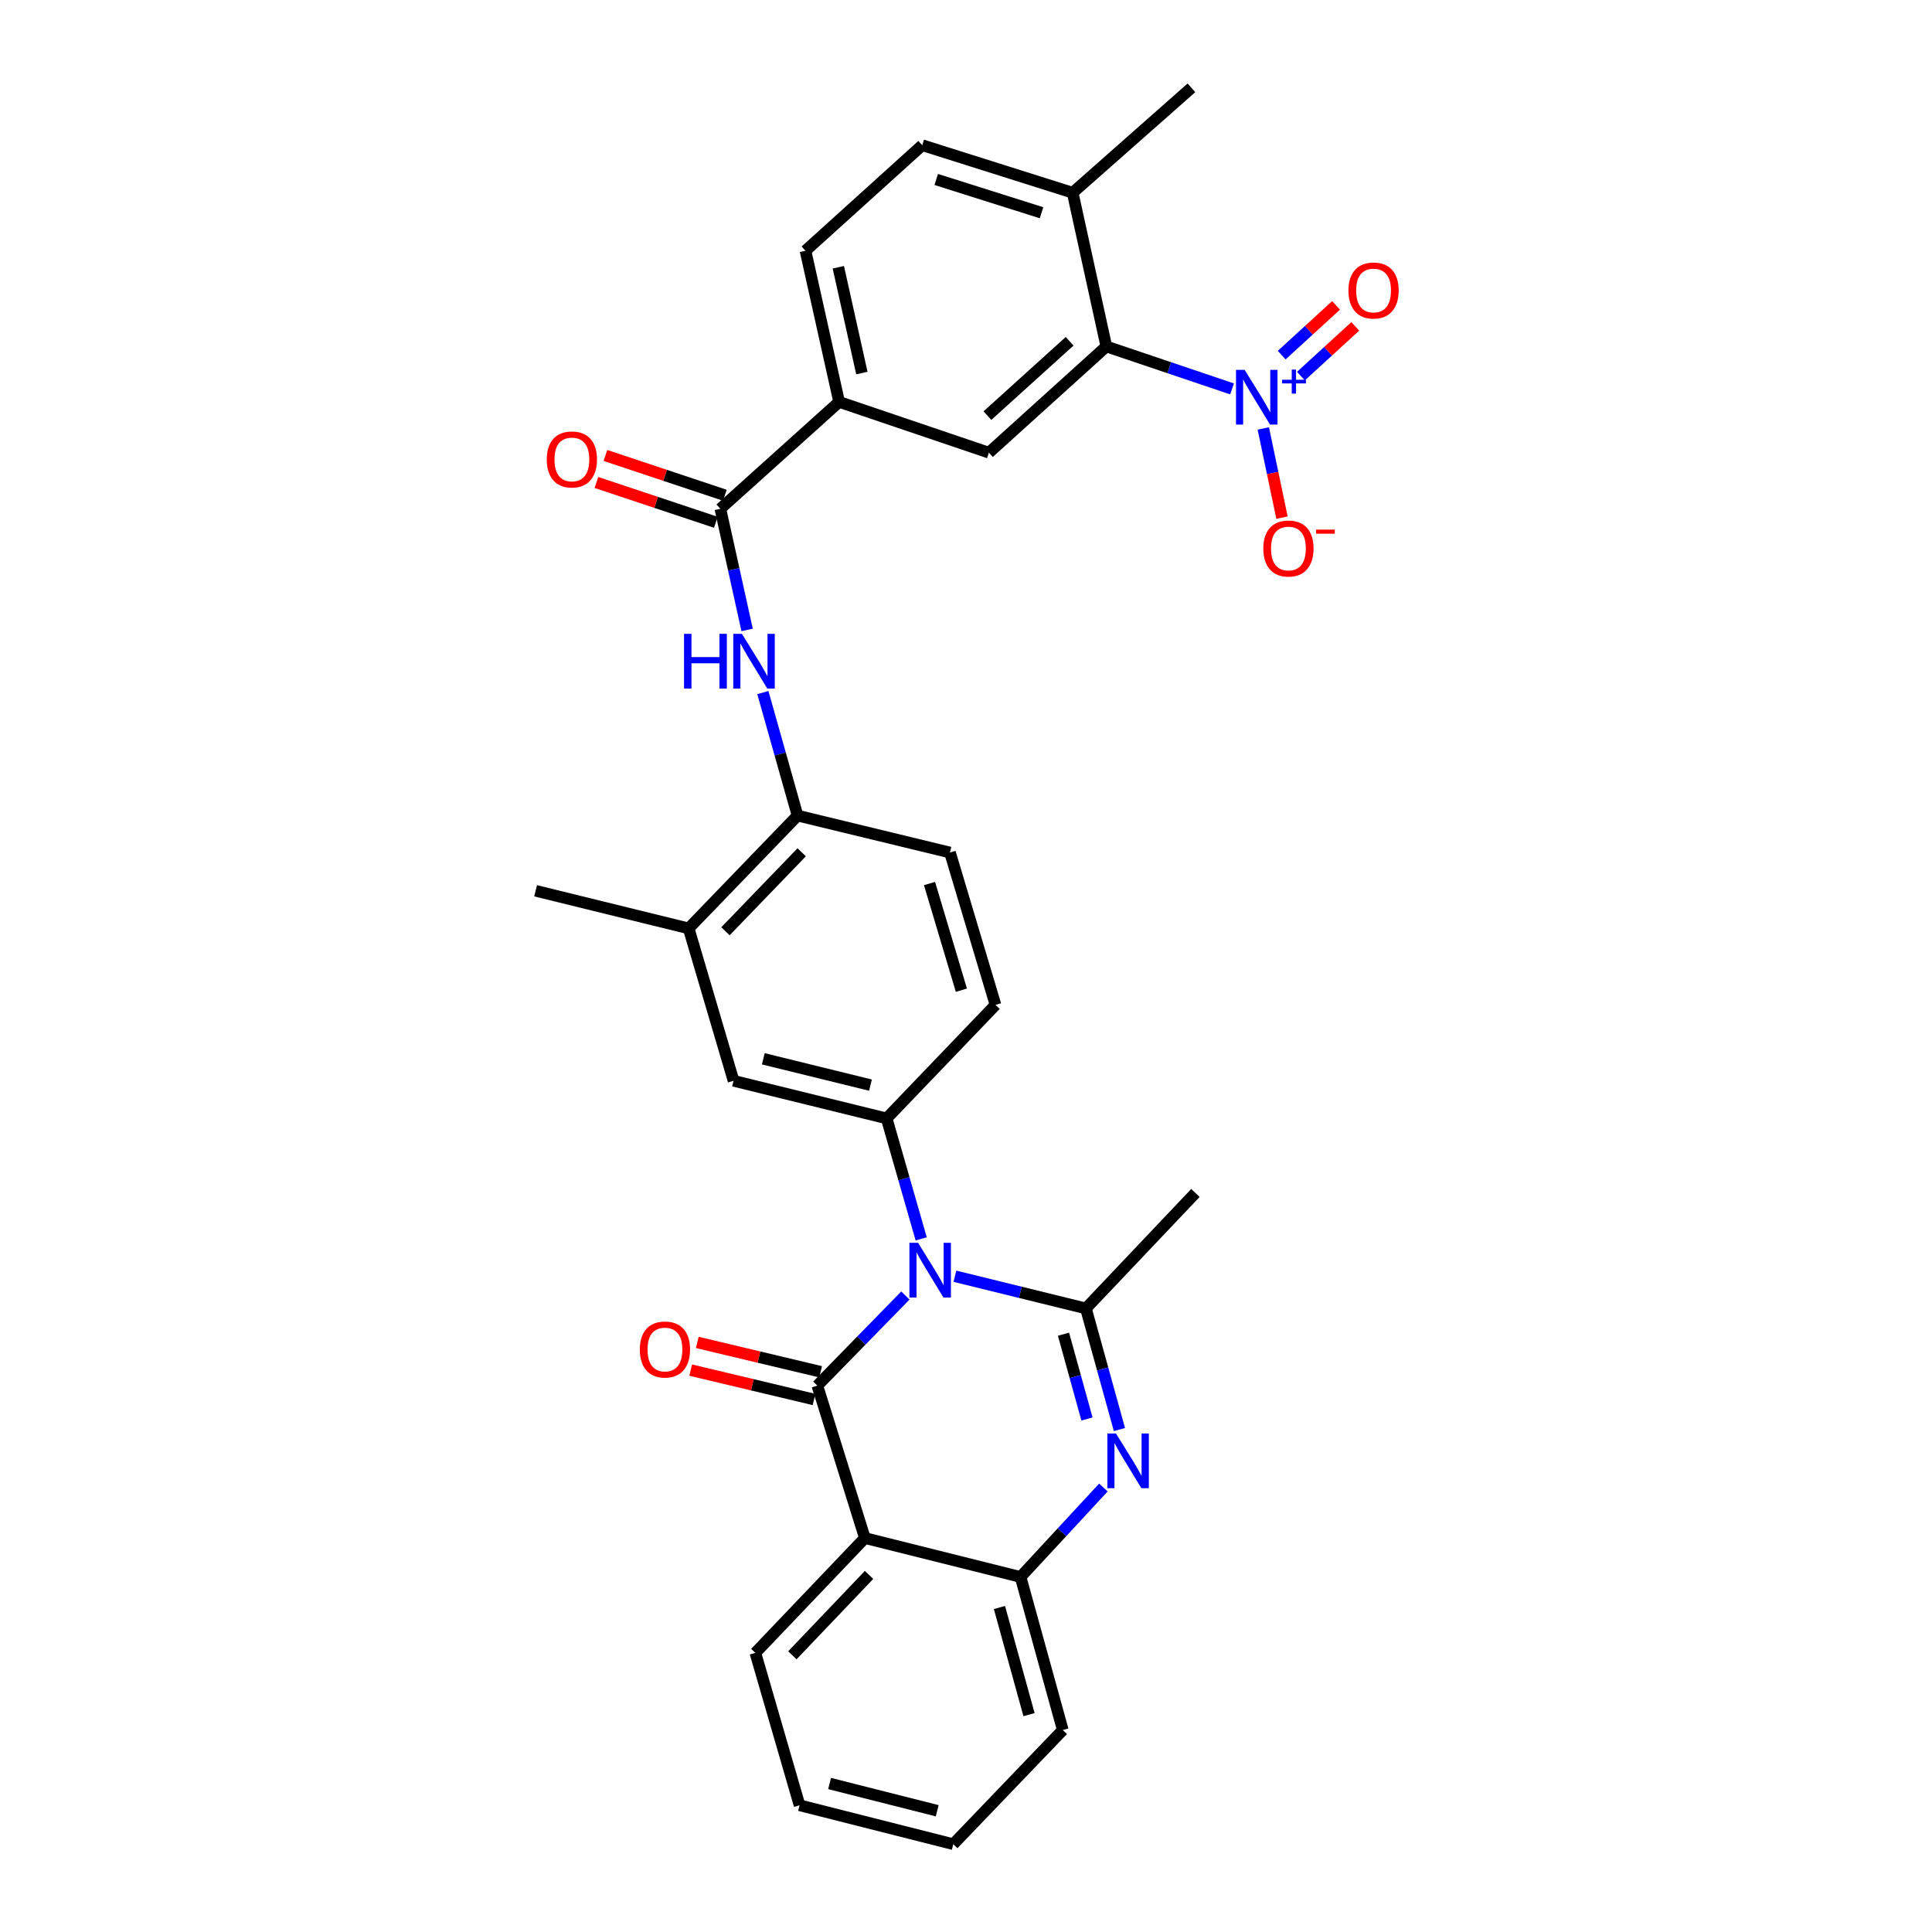 <?xml version='1.0' encoding='iso-8859-1'?>
<svg version='1.1' baseProfile='full'
              xmlns='http://www.w3.org/2000/svg'
                      xmlns:rdkit='http://www.rdkit.org/xml'
                      xmlns:xlink='http://www.w3.org/1999/xlink'
                  xml:space='preserve'
width='1000px' height='1000px' viewBox='0 0 1000 1000'>
<!-- END OF HEADER -->
<rect style='opacity:1.0;fill:#FFFFFF;stroke:none' width='1000' height='1000' x='0' y='0'> </rect>
<path class='bond-0' d='M 468.622,670.561 L 445.836,693.88' style='fill:none;fill-rule:evenodd;stroke:#0000FF;stroke-width:6px;stroke-linecap:butt;stroke-linejoin:miter;stroke-opacity:1' />
<path class='bond-0' d='M 445.836,693.88 L 423.05,717.199' style='fill:none;fill-rule:evenodd;stroke:#000000;stroke-width:6px;stroke-linecap:butt;stroke-linejoin:miter;stroke-opacity:1' />
<path class='bond-1' d='M 494.266,660.581 L 528.164,668.911' style='fill:none;fill-rule:evenodd;stroke:#0000FF;stroke-width:6px;stroke-linecap:butt;stroke-linejoin:miter;stroke-opacity:1' />
<path class='bond-1' d='M 528.164,668.911 L 562.062,677.242' style='fill:none;fill-rule:evenodd;stroke:#000000;stroke-width:6px;stroke-linecap:butt;stroke-linejoin:miter;stroke-opacity:1' />
<path class='bond-5' d='M 476.804,641.228 L 467.863,610.06' style='fill:none;fill-rule:evenodd;stroke:#0000FF;stroke-width:6px;stroke-linecap:butt;stroke-linejoin:miter;stroke-opacity:1' />
<path class='bond-5' d='M 467.863,610.06 L 458.922,578.892' style='fill:none;fill-rule:evenodd;stroke:#000000;stroke-width:6px;stroke-linecap:butt;stroke-linejoin:miter;stroke-opacity:1' />
<path class='bond-3' d='M 423.05,717.199 L 447.658,796.091' style='fill:none;fill-rule:evenodd;stroke:#000000;stroke-width:6px;stroke-linecap:butt;stroke-linejoin:miter;stroke-opacity:1' />
<path class='bond-15' d='M 424.756,710.032 L 392.832,702.431' style='fill:none;fill-rule:evenodd;stroke:#000000;stroke-width:6px;stroke-linecap:butt;stroke-linejoin:miter;stroke-opacity:1' />
<path class='bond-15' d='M 392.832,702.431 L 360.908,694.83' style='fill:none;fill-rule:evenodd;stroke:#FF0000;stroke-width:6px;stroke-linecap:butt;stroke-linejoin:miter;stroke-opacity:1' />
<path class='bond-15' d='M 421.344,724.367 L 389.419,716.766' style='fill:none;fill-rule:evenodd;stroke:#000000;stroke-width:6px;stroke-linecap:butt;stroke-linejoin:miter;stroke-opacity:1' />
<path class='bond-15' d='M 389.419,716.766 L 357.495,709.165' style='fill:none;fill-rule:evenodd;stroke:#FF0000;stroke-width:6px;stroke-linecap:butt;stroke-linejoin:miter;stroke-opacity:1' />
<path class='bond-2' d='M 562.062,677.242 L 570.739,708.585' style='fill:none;fill-rule:evenodd;stroke:#000000;stroke-width:6px;stroke-linecap:butt;stroke-linejoin:miter;stroke-opacity:1' />
<path class='bond-2' d='M 570.739,708.585 L 579.416,739.927' style='fill:none;fill-rule:evenodd;stroke:#0000FF;stroke-width:6px;stroke-linecap:butt;stroke-linejoin:miter;stroke-opacity:1' />
<path class='bond-2' d='M 550.464,690.576 L 556.538,712.516' style='fill:none;fill-rule:evenodd;stroke:#000000;stroke-width:6px;stroke-linecap:butt;stroke-linejoin:miter;stroke-opacity:1' />
<path class='bond-2' d='M 556.538,712.516 L 562.612,734.456' style='fill:none;fill-rule:evenodd;stroke:#0000FF;stroke-width:6px;stroke-linecap:butt;stroke-linejoin:miter;stroke-opacity:1' />
<path class='bond-24' d='M 562.062,677.242 L 618.752,617.474' style='fill:none;fill-rule:evenodd;stroke:#000000;stroke-width:6px;stroke-linecap:butt;stroke-linejoin:miter;stroke-opacity:1' />
<path class='bond-6' d='M 571.115,769.941 L 549.676,793.089' style='fill:none;fill-rule:evenodd;stroke:#0000FF;stroke-width:6px;stroke-linecap:butt;stroke-linejoin:miter;stroke-opacity:1' />
<path class='bond-6' d='M 549.676,793.089 L 528.236,816.238' style='fill:none;fill-rule:evenodd;stroke:#000000;stroke-width:6px;stroke-linecap:butt;stroke-linejoin:miter;stroke-opacity:1' />
<path class='bond-25' d='M 447.658,796.091 L 390.968,855.516' style='fill:none;fill-rule:evenodd;stroke:#000000;stroke-width:6px;stroke-linecap:butt;stroke-linejoin:miter;stroke-opacity:1' />
<path class='bond-25' d='M 449.816,815.176 L 410.133,856.773' style='fill:none;fill-rule:evenodd;stroke:#000000;stroke-width:6px;stroke-linecap:butt;stroke-linejoin:miter;stroke-opacity:1' />
<path class='bond-32' d='M 447.658,796.091 L 528.236,816.238' style='fill:none;fill-rule:evenodd;stroke:#000000;stroke-width:6px;stroke-linecap:butt;stroke-linejoin:miter;stroke-opacity:1' />
<path class='bond-4' d='M 637.704,201.294 L 605.172,190.314' style='fill:none;fill-rule:evenodd;stroke:#0000FF;stroke-width:6px;stroke-linecap:butt;stroke-linejoin:miter;stroke-opacity:1' />
<path class='bond-4' d='M 605.172,190.314 L 572.639,179.334' style='fill:none;fill-rule:evenodd;stroke:#000000;stroke-width:6px;stroke-linecap:butt;stroke-linejoin:miter;stroke-opacity:1' />
<path class='bond-16' d='M 653.885,221.769 L 658.72,244.844' style='fill:none;fill-rule:evenodd;stroke:#0000FF;stroke-width:6px;stroke-linecap:butt;stroke-linejoin:miter;stroke-opacity:1' />
<path class='bond-16' d='M 658.72,244.844 L 663.555,267.919' style='fill:none;fill-rule:evenodd;stroke:#FF0000;stroke-width:6px;stroke-linecap:butt;stroke-linejoin:miter;stroke-opacity:1' />
<path class='bond-17' d='M 673.346,194.689 L 687.416,181.812' style='fill:none;fill-rule:evenodd;stroke:#0000FF;stroke-width:6px;stroke-linecap:butt;stroke-linejoin:miter;stroke-opacity:1' />
<path class='bond-17' d='M 687.416,181.812 L 701.486,168.934' style='fill:none;fill-rule:evenodd;stroke:#FF0000;stroke-width:6px;stroke-linecap:butt;stroke-linejoin:miter;stroke-opacity:1' />
<path class='bond-17' d='M 663.397,183.819 L 677.467,170.942' style='fill:none;fill-rule:evenodd;stroke:#0000FF;stroke-width:6px;stroke-linecap:butt;stroke-linejoin:miter;stroke-opacity:1' />
<path class='bond-17' d='M 677.467,170.942 L 691.537,158.064' style='fill:none;fill-rule:evenodd;stroke:#FF0000;stroke-width:6px;stroke-linecap:butt;stroke-linejoin:miter;stroke-opacity:1' />
<path class='bond-13' d='M 458.922,578.892 L 379.687,559.416' style='fill:none;fill-rule:evenodd;stroke:#000000;stroke-width:6px;stroke-linecap:butt;stroke-linejoin:miter;stroke-opacity:1' />
<path class='bond-13' d='M 450.554,561.661 L 395.09,548.028' style='fill:none;fill-rule:evenodd;stroke:#000000;stroke-width:6px;stroke-linecap:butt;stroke-linejoin:miter;stroke-opacity:1' />
<path class='bond-19' d='M 458.922,578.892 L 515.269,520.138' style='fill:none;fill-rule:evenodd;stroke:#000000;stroke-width:6px;stroke-linecap:butt;stroke-linejoin:miter;stroke-opacity:1' />
<path class='bond-26' d='M 528.236,816.238 L 550.102,895.465' style='fill:none;fill-rule:evenodd;stroke:#000000;stroke-width:6px;stroke-linecap:butt;stroke-linejoin:miter;stroke-opacity:1' />
<path class='bond-26' d='M 517.312,832.042 L 532.618,887.501' style='fill:none;fill-rule:evenodd;stroke:#000000;stroke-width:6px;stroke-linecap:butt;stroke-linejoin:miter;stroke-opacity:1' />
<path class='bond-7' d='M 572.639,179.334 L 511.847,234.305' style='fill:none;fill-rule:evenodd;stroke:#000000;stroke-width:6px;stroke-linecap:butt;stroke-linejoin:miter;stroke-opacity:1' />
<path class='bond-7' d='M 553.637,176.65 L 511.083,215.13' style='fill:none;fill-rule:evenodd;stroke:#000000;stroke-width:6px;stroke-linecap:butt;stroke-linejoin:miter;stroke-opacity:1' />
<path class='bond-34' d='M 572.639,179.334 L 555.21,99.754' style='fill:none;fill-rule:evenodd;stroke:#000000;stroke-width:6px;stroke-linecap:butt;stroke-linejoin:miter;stroke-opacity:1' />
<path class='bond-8' d='M 372.852,263.342 L 379.779,294.698' style='fill:none;fill-rule:evenodd;stroke:#000000;stroke-width:6px;stroke-linecap:butt;stroke-linejoin:miter;stroke-opacity:1' />
<path class='bond-8' d='M 379.779,294.698 L 386.706,326.053' style='fill:none;fill-rule:evenodd;stroke:#0000FF;stroke-width:6px;stroke-linecap:butt;stroke-linejoin:miter;stroke-opacity:1' />
<path class='bond-11' d='M 372.852,263.342 L 434.331,208.027' style='fill:none;fill-rule:evenodd;stroke:#000000;stroke-width:6px;stroke-linecap:butt;stroke-linejoin:miter;stroke-opacity:1' />
<path class='bond-20' d='M 375.181,256.352 L 344.271,246.049' style='fill:none;fill-rule:evenodd;stroke:#000000;stroke-width:6px;stroke-linecap:butt;stroke-linejoin:miter;stroke-opacity:1' />
<path class='bond-20' d='M 344.271,246.049 L 313.361,235.745' style='fill:none;fill-rule:evenodd;stroke:#FF0000;stroke-width:6px;stroke-linecap:butt;stroke-linejoin:miter;stroke-opacity:1' />
<path class='bond-20' d='M 370.522,270.331 L 339.612,260.028' style='fill:none;fill-rule:evenodd;stroke:#000000;stroke-width:6px;stroke-linecap:butt;stroke-linejoin:miter;stroke-opacity:1' />
<path class='bond-20' d='M 339.612,260.028 L 308.702,249.725' style='fill:none;fill-rule:evenodd;stroke:#FF0000;stroke-width:6px;stroke-linecap:butt;stroke-linejoin:miter;stroke-opacity:1' />
<path class='bond-9' d='M 394.857,358.469 L 403.833,390.309' style='fill:none;fill-rule:evenodd;stroke:#0000FF;stroke-width:6px;stroke-linecap:butt;stroke-linejoin:miter;stroke-opacity:1' />
<path class='bond-9' d='M 403.833,390.309 L 412.809,422.148' style='fill:none;fill-rule:evenodd;stroke:#000000;stroke-width:6px;stroke-linecap:butt;stroke-linejoin:miter;stroke-opacity:1' />
<path class='bond-10' d='M 511.847,234.305 L 434.331,208.027' style='fill:none;fill-rule:evenodd;stroke:#000000;stroke-width:6px;stroke-linecap:butt;stroke-linejoin:miter;stroke-opacity:1' />
<path class='bond-22' d='M 434.331,208.027 L 416.918,129.798' style='fill:none;fill-rule:evenodd;stroke:#000000;stroke-width:6px;stroke-linecap:butt;stroke-linejoin:miter;stroke-opacity:1' />
<path class='bond-22' d='M 446.102,193.091 L 433.914,138.331' style='fill:none;fill-rule:evenodd;stroke:#000000;stroke-width:6px;stroke-linecap:butt;stroke-linejoin:miter;stroke-opacity:1' />
<path class='bond-12' d='M 412.809,422.148 L 491.701,441.263' style='fill:none;fill-rule:evenodd;stroke:#000000;stroke-width:6px;stroke-linecap:butt;stroke-linejoin:miter;stroke-opacity:1' />
<path class='bond-31' d='M 412.809,422.148 L 356.446,480.541' style='fill:none;fill-rule:evenodd;stroke:#000000;stroke-width:6px;stroke-linecap:butt;stroke-linejoin:miter;stroke-opacity:1' />
<path class='bond-31' d='M 414.957,441.141 L 375.503,482.016' style='fill:none;fill-rule:evenodd;stroke:#000000;stroke-width:6px;stroke-linecap:butt;stroke-linejoin:miter;stroke-opacity:1' />
<path class='bond-14' d='M 379.687,559.416 L 356.446,480.541' style='fill:none;fill-rule:evenodd;stroke:#000000;stroke-width:6px;stroke-linecap:butt;stroke-linejoin:miter;stroke-opacity:1' />
<path class='bond-27' d='M 356.446,480.541 L 277.227,461.066' style='fill:none;fill-rule:evenodd;stroke:#000000;stroke-width:6px;stroke-linecap:butt;stroke-linejoin:miter;stroke-opacity:1' />
<path class='bond-18' d='M 555.21,99.754 L 477.358,75.154' style='fill:none;fill-rule:evenodd;stroke:#000000;stroke-width:6px;stroke-linecap:butt;stroke-linejoin:miter;stroke-opacity:1' />
<path class='bond-18' d='M 539.092,110.115 L 484.596,92.895' style='fill:none;fill-rule:evenodd;stroke:#000000;stroke-width:6px;stroke-linecap:butt;stroke-linejoin:miter;stroke-opacity:1' />
<path class='bond-28' d='M 555.21,99.754 L 616.689,45.455' style='fill:none;fill-rule:evenodd;stroke:#000000;stroke-width:6px;stroke-linecap:butt;stroke-linejoin:miter;stroke-opacity:1' />
<path class='bond-21' d='M 515.269,520.138 L 491.701,441.263' style='fill:none;fill-rule:evenodd;stroke:#000000;stroke-width:6px;stroke-linecap:butt;stroke-linejoin:miter;stroke-opacity:1' />
<path class='bond-21' d='M 497.615,512.526 L 481.117,457.313' style='fill:none;fill-rule:evenodd;stroke:#000000;stroke-width:6px;stroke-linecap:butt;stroke-linejoin:miter;stroke-opacity:1' />
<path class='bond-23' d='M 416.918,129.798 L 477.358,75.154' style='fill:none;fill-rule:evenodd;stroke:#000000;stroke-width:6px;stroke-linecap:butt;stroke-linejoin:miter;stroke-opacity:1' />
<path class='bond-29' d='M 390.968,855.516 L 413.849,934.407' style='fill:none;fill-rule:evenodd;stroke:#000000;stroke-width:6px;stroke-linecap:butt;stroke-linejoin:miter;stroke-opacity:1' />
<path class='bond-30' d='M 550.102,895.465 L 493.411,954.545' style='fill:none;fill-rule:evenodd;stroke:#000000;stroke-width:6px;stroke-linecap:butt;stroke-linejoin:miter;stroke-opacity:1' />
<path class='bond-33' d='M 413.849,934.407 L 493.411,954.545' style='fill:none;fill-rule:evenodd;stroke:#000000;stroke-width:6px;stroke-linecap:butt;stroke-linejoin:miter;stroke-opacity:1' />
<path class='bond-33' d='M 429.399,923.143 L 485.093,937.24' style='fill:none;fill-rule:evenodd;stroke:#000000;stroke-width:6px;stroke-linecap:butt;stroke-linejoin:miter;stroke-opacity:1' />
<path  class='atom-0' d='M 475.191 643.271
L 484.471 658.271
Q 485.391 659.751, 486.871 662.431
Q 488.351 665.111, 488.431 665.271
L 488.431 643.271
L 492.191 643.271
L 492.191 671.591
L 488.311 671.591
L 478.351 655.191
Q 477.191 653.271, 475.951 651.071
Q 474.751 648.871, 474.391 648.191
L 474.391 671.591
L 470.711 671.591
L 470.711 643.271
L 475.191 643.271
' fill='#0000FF'/>
<path  class='atom-3' d='M 577.643 741.974
L 586.923 756.974
Q 587.843 758.454, 589.323 761.134
Q 590.803 763.814, 590.883 763.974
L 590.883 741.974
L 594.643 741.974
L 594.643 770.294
L 590.763 770.294
L 580.803 753.894
Q 579.643 751.974, 578.403 749.774
Q 577.203 747.574, 576.843 746.894
L 576.843 770.294
L 573.163 770.294
L 573.163 741.974
L 577.643 741.974
' fill='#0000FF'/>
<path  class='atom-5' d='M 644.239 191.452
L 653.519 206.452
Q 654.439 207.932, 655.919 210.612
Q 657.399 213.292, 657.479 213.452
L 657.479 191.452
L 661.239 191.452
L 661.239 219.772
L 657.359 219.772
L 647.399 203.372
Q 646.239 201.452, 644.999 199.252
Q 643.799 197.052, 643.439 196.372
L 643.439 219.772
L 639.759 219.772
L 639.759 191.452
L 644.239 191.452
' fill='#0000FF'/>
<path  class='atom-5' d='M 663.615 196.557
L 668.604 196.557
L 668.604 191.303
L 670.822 191.303
L 670.822 196.557
L 675.944 196.557
L 675.944 198.457
L 670.822 198.457
L 670.822 203.737
L 668.604 203.737
L 668.604 198.457
L 663.615 198.457
L 663.615 196.557
' fill='#0000FF'/>
<path  class='atom-10' d='M 354.06 328.073
L 357.9 328.073
L 357.9 340.113
L 372.38 340.113
L 372.38 328.073
L 376.22 328.073
L 376.22 356.393
L 372.38 356.393
L 372.38 343.313
L 357.9 343.313
L 357.9 356.393
L 354.06 356.393
L 354.06 328.073
' fill='#0000FF'/>
<path  class='atom-10' d='M 384.02 328.073
L 393.3 343.073
Q 394.22 344.553, 395.7 347.233
Q 397.18 349.913, 397.26 350.073
L 397.26 328.073
L 401.02 328.073
L 401.02 356.393
L 397.14 356.393
L 387.18 339.993
Q 386.02 338.073, 384.78 335.873
Q 383.58 333.673, 383.22 332.993
L 383.22 356.393
L 379.54 356.393
L 379.54 328.073
L 384.02 328.073
' fill='#0000FF'/>
<path  class='atom-16' d='M 331.175 698.5
Q 331.175 691.7, 334.535 687.9
Q 337.895 684.1, 344.175 684.1
Q 350.455 684.1, 353.815 687.9
Q 357.175 691.7, 357.175 698.5
Q 357.175 705.38, 353.775 709.3
Q 350.375 713.18, 344.175 713.18
Q 337.935 713.18, 334.535 709.3
Q 331.175 705.42, 331.175 698.5
M 344.175 709.98
Q 348.495 709.98, 350.815 707.1
Q 353.175 704.18, 353.175 698.5
Q 353.175 692.94, 350.815 690.14
Q 348.495 687.3, 344.175 687.3
Q 339.855 687.3, 337.495 690.1
Q 335.175 692.9, 335.175 698.5
Q 335.175 704.22, 337.495 707.1
Q 339.855 709.98, 344.175 709.98
' fill='#FF0000'/>
<path  class='atom-17' d='M 653.888 283.904
Q 653.888 277.104, 657.248 273.304
Q 660.608 269.504, 666.888 269.504
Q 673.168 269.504, 676.528 273.304
Q 679.888 277.104, 679.888 283.904
Q 679.888 290.784, 676.488 294.704
Q 673.088 298.584, 666.888 298.584
Q 660.648 298.584, 657.248 294.704
Q 653.888 290.824, 653.888 283.904
M 666.888 295.384
Q 671.208 295.384, 673.528 292.504
Q 675.888 289.584, 675.888 283.904
Q 675.888 278.344, 673.528 275.544
Q 671.208 272.704, 666.888 272.704
Q 662.568 272.704, 660.208 275.504
Q 657.888 278.304, 657.888 283.904
Q 657.888 289.624, 660.208 292.504
Q 662.568 295.384, 666.888 295.384
' fill='#FF0000'/>
<path  class='atom-17' d='M 681.208 274.126
L 690.897 274.126
L 690.897 276.238
L 681.208 276.238
L 681.208 274.126
' fill='#FF0000'/>
<path  class='atom-18' d='M 697.955 150.36
Q 697.955 143.56, 701.315 139.76
Q 704.675 135.96, 710.955 135.96
Q 717.235 135.96, 720.595 139.76
Q 723.955 143.56, 723.955 150.36
Q 723.955 157.24, 720.555 161.16
Q 717.155 165.04, 710.955 165.04
Q 704.715 165.04, 701.315 161.16
Q 697.955 157.28, 697.955 150.36
M 710.955 161.84
Q 715.275 161.84, 717.595 158.96
Q 719.955 156.04, 719.955 150.36
Q 719.955 144.8, 717.595 142
Q 715.275 139.16, 710.955 139.16
Q 706.635 139.16, 704.275 141.96
Q 701.955 144.76, 701.955 150.36
Q 701.955 156.08, 704.275 158.96
Q 706.635 161.84, 710.955 161.84
' fill='#FF0000'/>
<path  class='atom-21' d='M 283.007 237.807
Q 283.007 231.007, 286.367 227.207
Q 289.727 223.407, 296.007 223.407
Q 302.287 223.407, 305.647 227.207
Q 309.007 231.007, 309.007 237.807
Q 309.007 244.687, 305.607 248.607
Q 302.207 252.487, 296.007 252.487
Q 289.767 252.487, 286.367 248.607
Q 283.007 244.727, 283.007 237.807
M 296.007 249.287
Q 300.327 249.287, 302.647 246.407
Q 305.007 243.487, 305.007 237.807
Q 305.007 232.247, 302.647 229.447
Q 300.327 226.607, 296.007 226.607
Q 291.687 226.607, 289.327 229.407
Q 287.007 232.207, 287.007 237.807
Q 287.007 243.527, 289.327 246.407
Q 291.687 249.287, 296.007 249.287
' fill='#FF0000'/>
</svg>
